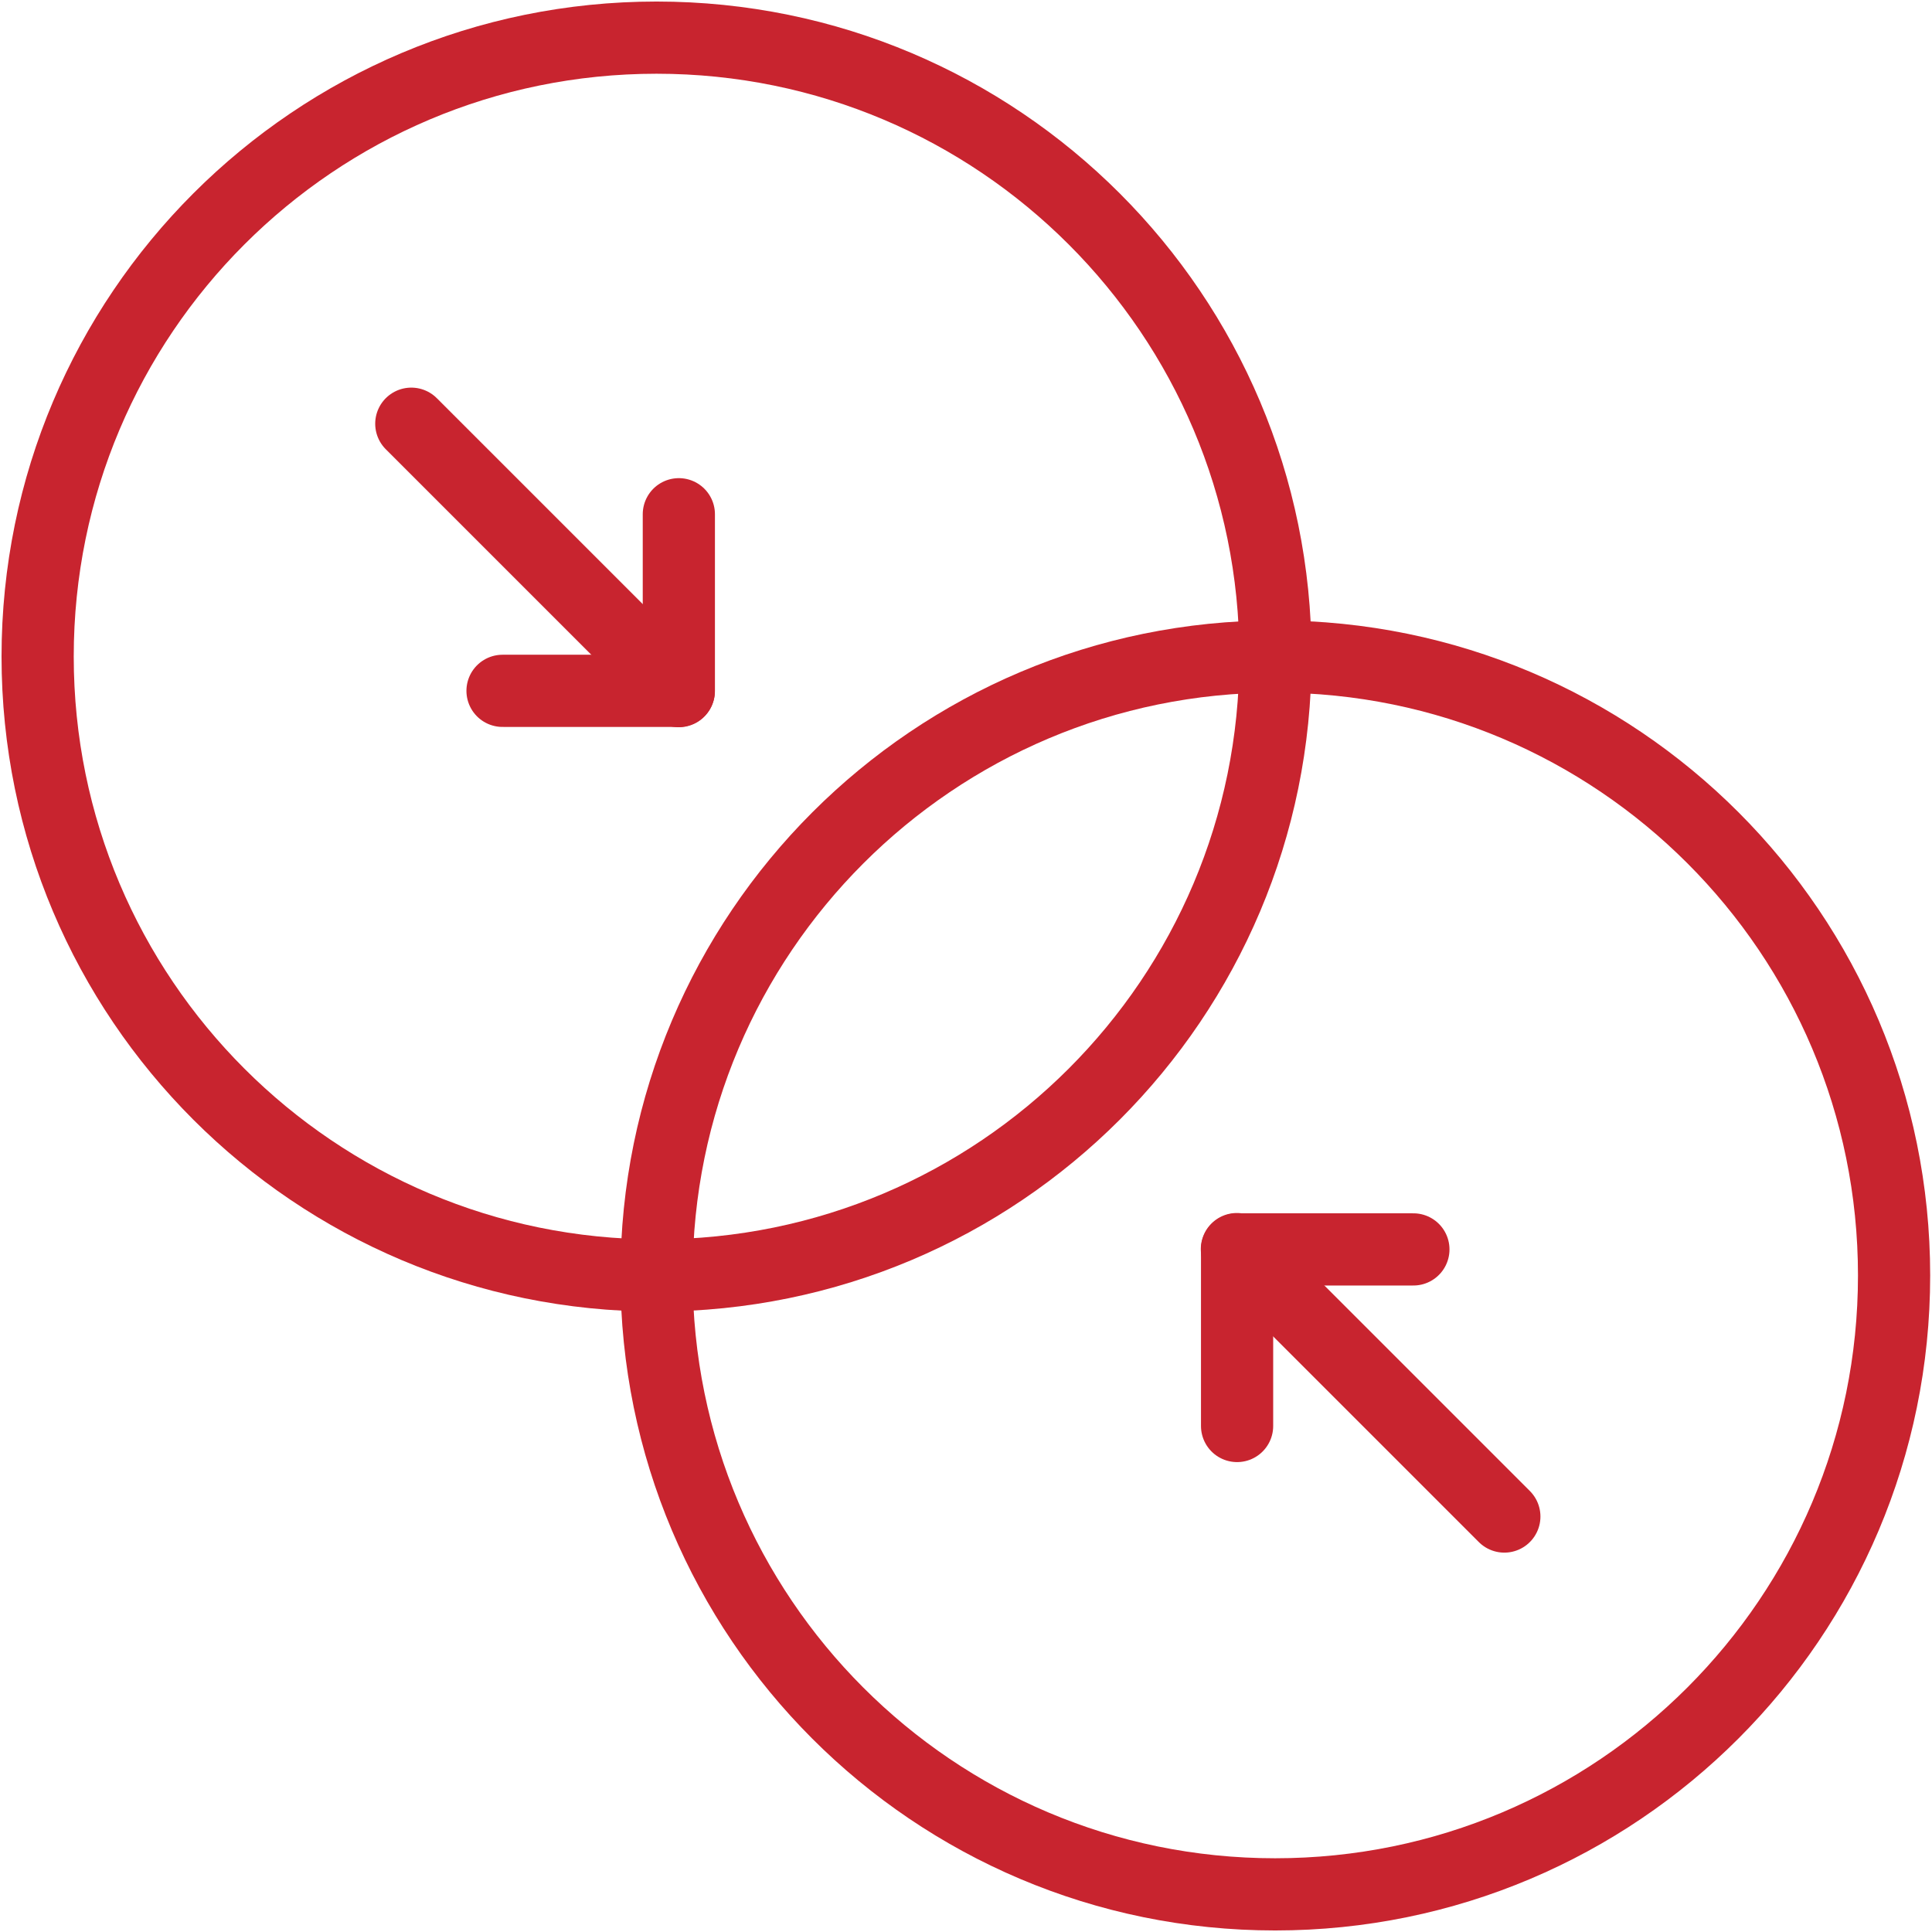 <?xml version="1.0" encoding="utf-8"?>
<!-- Generator: Adobe Illustrator 24.2.0, SVG Export Plug-In . SVG Version: 6.00 Build 0)  -->
<svg version="1.1" id="svg9" xmlns:svg="http://www.w3.org/2000/svg"
	 xmlns="http://www.w3.org/2000/svg" xmlns:xlink="http://www.w3.org/1999/xlink" x="0px" y="0px" viewBox="0 0 682.7 682.7"
	 style="enable-background:new 0 0 682.7 682.7;" xml:space="preserve">
<style type="text/css">
	.st0{fill:none;}
	.st1{fill:none;stroke:#C8242F;stroke-width:25.512;stroke-linecap:round;stroke-linejoin:round;stroke-miterlimit:10;}
</style>
<rect class="st0" width="682.7" height="682.7"/>
<g id="g25" transform="translate(338,338)">
	<path id="path27" class="st1" d="M112.7-106c0,120.8-97.9,218.7-218.7,218.7S-324.7,14.8-324.7-106s97.9-218.7,218.7-218.7
		S112.7-226.8,112.7-106z"/>
</g>
<g id="g25_1_" transform="translate(338,338)">
	<path id="path27_1_" class="st1" d="M331.3,112.7c0,120.8-97.9,218.7-218.7,218.7S-106,233.4-106,112.7S-8.1-106,112.7-106
		S331.3-8.1,331.3,112.7z"/>
</g>
<g id="g33" transform="translate(398.679,110.087)">
	<path id="path35" class="st1" d="M132.9,425.8l-94.5-94.5"/>
</g>
<g id="g37" transform="translate(327.841,134.097)">
	<path id="path39" class="st1" d="M109.3,369.8v-62.4h62.3"/>
</g>
<g id="g41" transform="translate(109.04,399.727)">
	<path id="path43" class="st1" d="M36.3-250l94.5,94.5"/>
</g>
<g id="g45" transform="translate(179.878,375.717)">
	<path id="path47" class="st1" d="M60-194v62.4H-2.3"/>
</g>
</svg>
